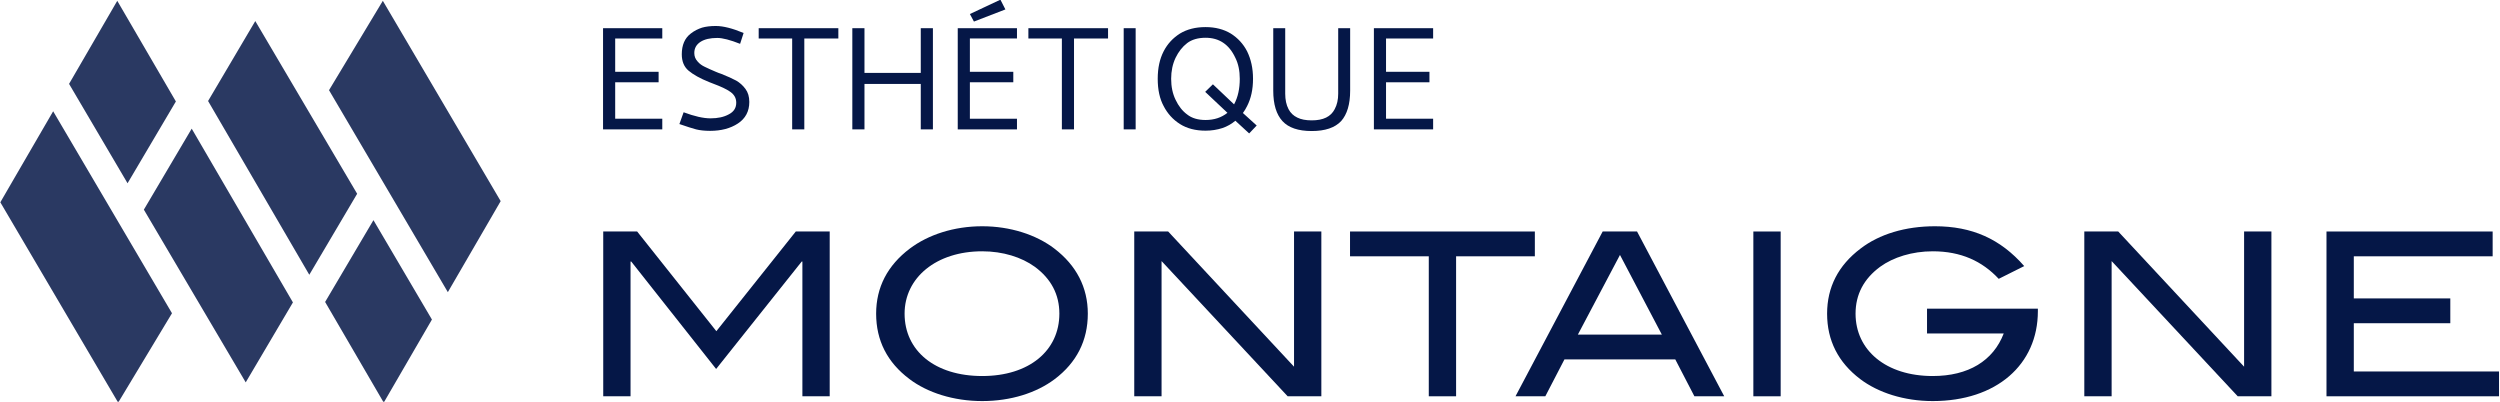 <svg xmlns="http://www.w3.org/2000/svg" xmlns:xlink="http://www.w3.org/1999/xlink" xmlns:serif="http://www.serif.com/" width="100%" height="100%" viewBox="0 0 2091 336" xml:space="preserve" style="fill-rule:evenodd;clip-rule:evenodd;stroke-linejoin:round;stroke-miterlimit:2;">
    <g transform="matrix(1,0,0,1,-172.841,-2316.23)">
        <g transform="matrix(1.304,0,0,1.304,-1235.4,1514.56)">
            <g transform="matrix(0.271,0,0,0.271,896.935,202.157)">
                <path d="M1129.03,1827.08L1368.6,2238.34L1256.86,2427.57L1015.77,2018.8L1129.03,1827.08Z" style="fill:rgb(5,23,71);fill-opacity:0.85;fill-rule:nonzero;"></path>
            </g>
            <g transform="matrix(0.271,0,0,0.271,896.935,202.157)">
                <path d="M801.111,1785.96L939.186,2020.63L1082.36,2263.97L1066.21,2290.77L954.981,2475.47L703.032,2047.23L676.079,2001.38L703.032,1954.86L801.111,1785.96Z" style="fill:rgb(5,23,71);fill-opacity:0.85;fill-rule:nonzero;"></path>
            </g>
            <g transform="matrix(0.271,0,0,0.271,896.935,202.157)">
                <path d="M952.842,1524.53L1091.58,1762.73L978.061,1954.86L977.195,1956.34L838.764,1721.1L952.842,1524.53Z" style="fill:rgb(5,23,71);fill-opacity:0.85;fill-rule:nonzero;"></path>
            </g>
            <g transform="matrix(0.271,0,0,0.271,896.935,202.157)">
                <path d="M1735.26,2214.04L1597.19,1979.37L1454.02,1736.03L1470.17,1709.23L1581.39,1524.53L1833.34,1952.77L1860.3,1998.62L1833.34,2045.14L1735.26,2214.04Z" style="fill:rgb(5,23,71);fill-opacity:0.85;fill-rule:nonzero;"></path>
            </g>
            <g transform="matrix(0.271,0,0,0.271,896.935,202.157)">
                <path d="M1583.53,2475.47L1444.8,2237.28L1558.31,2045.14L1559.18,2043.66L1697.61,2278.9L1583.53,2475.47Z" style="fill:rgb(5,23,71);fill-opacity:0.85;fill-rule:nonzero;"></path>
            </g>
            <g transform="matrix(0.271,0,0,0.271,896.935,202.157)">
                <path d="M1407.35,2172.92L1167.78,1761.65L1279.51,1572.43L1520.61,1981.2L1407.35,2172.92Z" style="fill:rgb(5,23,71);fill-opacity:0.85;fill-rule:nonzero;"></path>
            </g>
        </g>
        <g transform="matrix(1.231,0,0,1.231,-338.885,773.488)">
            <g transform="matrix(125,0,0,125,817.063,1341.15)">
                <path d="M0.389,-0L0.389,-0.058L0.133,-0.058L0.133,-0.256L0.369,-0.256L0.369,-0.313L0.133,-0.313L0.133,-0.494L0.389,-0.494L0.389,-0.55L0.067,-0.55L0.067,-0L0.389,-0Z" style="fill:rgb(5,23,71);fill-rule:nonzero;"></path>
            </g>
            <g transform="matrix(125,0,0,125,872.313,1341.15)">
                <path d="M0.209,-0.06C0.249,-0.06 0.282,-0.067 0.309,-0.082C0.336,-0.096 0.349,-0.117 0.349,-0.145C0.349,-0.17 0.338,-0.189 0.317,-0.204C0.296,-0.219 0.265,-0.233 0.225,-0.248L0.202,-0.257C0.152,-0.277 0.115,-0.298 0.09,-0.319C0.065,-0.34 0.053,-0.37 0.053,-0.408C0.053,-0.458 0.069,-0.496 0.102,-0.521C0.121,-0.536 0.142,-0.546 0.163,-0.553C0.184,-0.559 0.209,-0.562 0.238,-0.562C0.279,-0.562 0.329,-0.549 0.389,-0.524L0.37,-0.465C0.317,-0.486 0.275,-0.497 0.246,-0.497C0.207,-0.497 0.177,-0.49 0.155,-0.476C0.132,-0.461 0.121,-0.441 0.121,-0.415C0.121,-0.397 0.127,-0.382 0.139,-0.369C0.15,-0.356 0.163,-0.347 0.178,-0.34C0.192,-0.333 0.212,-0.324 0.238,-0.313C0.249,-0.308 0.258,-0.305 0.267,-0.302C0.302,-0.288 0.329,-0.276 0.349,-0.265C0.368,-0.254 0.385,-0.239 0.399,-0.22C0.413,-0.201 0.42,-0.178 0.42,-0.149C0.42,-0.098 0.399,-0.059 0.358,-0.032C0.317,-0.005 0.266,0.008 0.207,0.008C0.176,0.008 0.151,0.005 0.131,-0C0.111,-0.005 0.081,-0.015 0.04,-0.029L0.063,-0.093C0.122,-0.071 0.17,-0.06 0.209,-0.06Z" style="fill:rgb(5,23,71);fill-rule:nonzero;"></path>
            </g>
            <g transform="matrix(125,0,0,125,930.063,1341.15)">
                <path d="M0.009,-0.494L0.191,-0.494L0.191,-0L0.257,-0L0.257,-0.494L0.442,-0.494L0.442,-0.55L0.009,-0.55L0.009,-0.494Z" style="fill:rgb(5,23,71);fill-rule:nonzero;"></path>
            </g>
            <g transform="matrix(125,0,0,125,986.438,1341.15)">
                <path d="M0.439,-0.307L0.133,-0.307L0.133,-0.55L0.067,-0.55L0.067,-0L0.133,-0L0.133,-0.247L0.439,-0.247L0.439,-0L0.505,-0L0.505,-0.55L0.439,-0.55L0.439,-0.307Z" style="fill:rgb(5,23,71);fill-rule:nonzero;"></path>
            </g>
            <g transform="matrix(125,0,0,125,1058.06,1341.15)">
                <path d="M0.067,-0L0.067,-0.55L0.389,-0.55L0.389,-0.494L0.133,-0.494L0.133,-0.313L0.369,-0.313L0.369,-0.256L0.133,-0.256L0.133,-0.058L0.389,-0.058L0.389,-0L0.067,-0ZM0.326,-0.652L0.155,-0.586L0.133,-0.627L0.299,-0.705L0.326,-0.652Z" style="fill:rgb(5,23,71);fill-rule:nonzero;"></path>
            </g>
            <g transform="matrix(125,0,0,125,1113.31,1341.15)">
                <path d="M0.009,-0.494L0.191,-0.494L0.191,-0L0.257,-0L0.257,-0.494L0.442,-0.494L0.442,-0.55L0.009,-0.55L0.009,-0.494Z" style="fill:rgb(5,23,71);fill-rule:nonzero;"></path>
            </g>
            <g transform="matrix(125,0,0,125,1169.69,1341.15)">
                <rect x="0.076" y="-0.55" width="0.065" height="0.55" style="fill:rgb(5,23,71);"></rect>
            </g>
            <g transform="matrix(125,0,0,125,1196.81,1341.15)">
                <path d="M0.304,-0.556C0.357,-0.556 0.403,-0.544 0.441,-0.521C0.479,-0.497 0.509,-0.465 0.53,-0.424C0.551,-0.381 0.562,-0.332 0.562,-0.275C0.562,-0.217 0.551,-0.168 0.53,-0.127C0.523,-0.112 0.515,-0.1 0.507,-0.089L0.582,-0.021L0.541,0.022L0.466,-0.047C0.446,-0.03 0.422,-0.016 0.395,-0.007C0.367,0.002 0.337,0.007 0.304,0.007C0.249,0.007 0.203,-0.005 0.165,-0.029C0.127,-0.053 0.097,-0.086 0.076,-0.127C0.055,-0.166 0.044,-0.215 0.044,-0.275C0.044,-0.334 0.055,-0.383 0.076,-0.424C0.097,-0.465 0.127,-0.497 0.165,-0.521C0.203,-0.544 0.249,-0.556 0.304,-0.556ZM0.459,-0.136C0.48,-0.175 0.49,-0.221 0.49,-0.275C0.49,-0.319 0.482,-0.357 0.466,-0.389C0.432,-0.462 0.378,-0.498 0.304,-0.498C0.263,-0.498 0.229,-0.488 0.204,-0.469C0.178,-0.449 0.157,-0.422 0.141,-0.389C0.125,-0.355 0.117,-0.317 0.117,-0.275C0.117,-0.232 0.125,-0.194 0.141,-0.161C0.157,-0.127 0.178,-0.1 0.204,-0.081C0.229,-0.061 0.263,-0.051 0.304,-0.051C0.351,-0.051 0.39,-0.064 0.423,-0.09L0.302,-0.204L0.344,-0.245L0.459,-0.136Z" style="fill:rgb(5,23,71);fill-rule:nonzero;"></path>
            </g>
            <g transform="matrix(125,0,0,125,1273.06,1341.15)">
                <path d="M0.271,0.009C0.198,0.009 0.145,-0.009 0.112,-0.045C0.079,-0.081 0.062,-0.136 0.062,-0.21L0.062,-0.55L0.127,-0.55L0.127,-0.194C0.127,-0.161 0.133,-0.133 0.145,-0.11C0.156,-0.089 0.172,-0.074 0.193,-0.064C0.213,-0.054 0.239,-0.049 0.271,-0.049C0.334,-0.049 0.375,-0.069 0.396,-0.11C0.409,-0.134 0.415,-0.162 0.415,-0.194L0.415,-0.55L0.48,-0.55L0.48,-0.21C0.48,-0.136 0.463,-0.081 0.431,-0.045C0.397,-0.009 0.344,0.009 0.271,0.009Z" style="fill:rgb(5,23,71);fill-rule:nonzero;"></path>
            </g>
            <g transform="matrix(125,0,0,125,1340.81,1341.15)">
                <path d="M0.389,-0L0.389,-0.058L0.133,-0.058L0.133,-0.256L0.369,-0.256L0.369,-0.313L0.133,-0.313L0.133,-0.494L0.389,-0.494L0.389,-0.55L0.067,-0.55L0.067,-0L0.389,-0Z" style="fill:rgb(5,23,71);fill-rule:nonzero;"></path>
            </g>
        </g>
        <g transform="matrix(1.523,0,0,1.523,253.095,-573.431)">
            <g transform="matrix(125,0,0,125,263.462,2114.98)">
                <path d="M1.116,-0L1.116,-0.724L0.967,-0.724L0.618,-0.286L0.27,-0.724L0.121,-0.724L0.121,-0L0.241,-0L0.241,-0.592L0.244,-0.592L0.617,-0.12L0.993,-0.592L0.996,-0.592L0.996,-0L1.116,-0Z" style="fill:rgb(5,23,71);fill-rule:nonzero;"></path>
            </g>
            <g transform="matrix(125,0,0,125,418.087,2114.98)">
                <path d="M1.013,-0.363C1.013,-0.478 0.963,-0.575 0.866,-0.649C0.786,-0.71 0.672,-0.747 0.549,-0.747C0.425,-0.747 0.312,-0.71 0.231,-0.649C0.133,-0.575 0.083,-0.479 0.083,-0.363C0.083,-0.245 0.132,-0.149 0.229,-0.076C0.308,-0.016 0.423,0.021 0.549,0.021C0.675,0.021 0.787,-0.015 0.867,-0.075C0.964,-0.148 1.013,-0.245 1.013,-0.363ZM0.888,-0.363C0.888,-0.201 0.756,-0.089 0.549,-0.089C0.341,-0.089 0.208,-0.2 0.208,-0.363C0.208,-0.521 0.347,-0.637 0.549,-0.637C0.64,-0.637 0.722,-0.611 0.78,-0.569C0.852,-0.516 0.888,-0.447 0.888,-0.363Z" style="fill:rgb(5,23,71);fill-rule:nonzero;"></path>
            </g>
            <g transform="matrix(125,0,0,125,555.087,2114.98)">
                <path d="M0.943,-0L0.943,-0.724L0.823,-0.724L0.823,-0.13L0.27,-0.724L0.121,-0.724L0.121,-0L0.241,-0L0.241,-0.594L0.795,-0L0.943,-0Z" style="fill:rgb(5,23,71);fill-rule:nonzero;"></path>
            </g>
            <g transform="matrix(125,0,0,125,686.212,2114.98)">
                <path d="M0.832,-0.615L0.832,-0.724L0.02,-0.724L0.02,-0.615L0.366,-0.615L0.366,-0L0.486,-0L0.486,-0.615L0.832,-0.615Z" style="fill:rgb(5,23,71);fill-rule:nonzero;"></path>
            </g>
            <g transform="matrix(125,0,0,125,777.712,2114.98)">
                <path d="M0.932,-0L0.549,-0.724L0.398,-0.724L0.015,-0L0.146,-0L0.23,-0.162L0.717,-0.162L0.801,-0L0.932,-0ZM0.658,-0.271L0.289,-0.271L0.474,-0.621L0.658,-0.271Z" style="fill:rgb(5,23,71);fill-rule:nonzero;"></path>
            </g>
            <g transform="matrix(125,0,0,125,895.087,2114.98)">
                <rect x="0.121" y="-0.724" width="0.12" height="0.724" style="fill:rgb(5,23,71);"></rect>
            </g>
            <g transform="matrix(125,0,0,125,940.337,2114.98)">
                <path d="M1.009,-0.374L1.009,-0.385L0.522,-0.385L0.522,-0.276L0.859,-0.276C0.813,-0.156 0.704,-0.089 0.547,-0.089C0.342,-0.089 0.208,-0.202 0.208,-0.363C0.208,-0.447 0.244,-0.516 0.316,-0.569C0.374,-0.611 0.457,-0.637 0.547,-0.637C0.671,-0.637 0.764,-0.594 0.837,-0.516L0.949,-0.572C0.844,-0.692 0.719,-0.747 0.557,-0.747C0.426,-0.747 0.312,-0.712 0.23,-0.649C0.132,-0.575 0.083,-0.479 0.083,-0.363C0.083,-0.245 0.132,-0.149 0.228,-0.076C0.307,-0.016 0.421,0.021 0.547,0.021C0.827,0.021 1.009,-0.139 1.009,-0.374Z" style="fill:rgb(5,23,71);fill-rule:nonzero;"></path>
            </g>
            <g transform="matrix(125,0,0,125,1076.84,2114.98)">
                <path d="M0.943,-0L0.943,-0.724L0.823,-0.724L0.823,-0.13L0.27,-0.724L0.121,-0.724L0.121,-0L0.241,-0L0.241,-0.594L0.795,-0L0.943,-0Z" style="fill:rgb(5,23,71);fill-rule:nonzero;"></path>
            </g>
            <g transform="matrix(125,0,0,125,1209.84,2114.98)">
                <path d="M0.879,-0L0.879,-0.109L0.241,-0.109L0.241,-0.321L0.665,-0.321L0.665,-0.43L0.241,-0.43L0.241,-0.615L0.851,-0.615L0.851,-0.724L0.121,-0.724L0.121,-0L0.879,-0Z" style="fill:rgb(5,23,71);fill-rule:nonzero;"></path>
            </g>
        </g>
    </g>
</svg>
